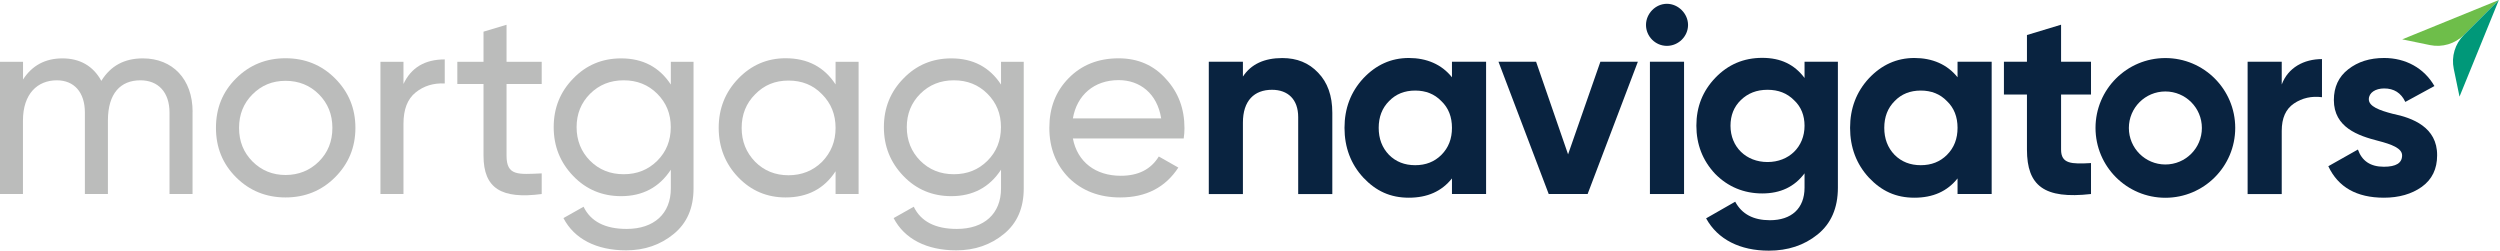 <svg width="379" height="38" viewBox="0 0 379 38" fill="none" xmlns="http://www.w3.org/2000/svg">
<g clip-path="url(#clip0_3627_5664)">
<path d="M199.808 11.001C201.255 12.487 201.979 14.492 201.979 17.103V29.424H196.806V17.748C196.806 15.059 195.241 13.612 192.836 13.612C190.147 13.612 188.426 15.255 188.426 18.589V29.424H183.253V9.358H188.426V11.607C189.668 9.72 191.672 8.801 194.4 8.801C196.61 8.801 198.41 9.524 199.818 11.011L199.808 11.001Z" fill="#092340"/>
<path d="M220.118 9.358H225.291V29.414H220.118V27.048C218.554 29.013 216.383 29.972 213.577 29.972C210.77 29.972 208.599 28.965 206.673 26.921C204.785 24.877 203.827 22.344 203.827 19.381C203.827 16.418 204.785 13.925 206.673 11.881C208.599 9.837 210.887 8.791 213.577 8.791C216.266 8.791 218.554 9.749 220.118 11.715V9.348V9.358ZM214.545 25.043C216.148 25.043 217.468 24.525 218.515 23.479C219.6 22.393 220.118 21.034 220.118 19.381C220.118 17.729 219.6 16.369 218.515 15.333C217.468 14.248 216.148 13.729 214.545 13.729C212.941 13.729 211.621 14.248 210.574 15.333C209.528 16.379 209.01 17.738 209.01 19.381C209.01 21.024 209.528 22.393 210.574 23.479C211.621 24.525 212.941 25.043 214.545 25.043Z" fill="#092340"/>
<path d="M242.599 9.358H248.3L240.683 29.414H234.786L227.169 9.358H232.87L237.72 23.4L242.619 9.358H242.599Z" fill="#092340"/>
<path d="M250.129 29.414V9.358H255.302V29.414H250.129Z" fill="#092340"/>
<path d="M273.569 9.358H278.624V28.456C278.624 31.546 277.578 33.913 275.534 35.555C273.491 37.198 271.036 38 268.151 38C263.819 38 260.407 36.318 258.647 33.101L263.057 30.578C264.064 32.465 265.824 33.385 268.318 33.385C271.564 33.385 273.569 31.624 273.569 28.446V26.275C272.043 28.319 269.921 29.326 267.154 29.326C264.387 29.326 261.942 28.319 260.016 26.354C258.128 24.349 257.17 21.904 257.17 19.049C257.17 16.194 258.128 13.788 260.055 11.783C261.981 9.779 264.348 8.771 267.154 8.771C269.96 8.771 272.043 9.779 273.569 11.822V9.339V9.358ZM271.965 15.177C270.919 14.13 269.599 13.612 267.956 13.612C266.313 13.612 264.983 14.13 263.907 15.177C262.861 16.184 262.343 17.504 262.343 19.068C262.343 22.276 264.709 24.564 267.956 24.564C271.202 24.564 273.569 22.276 273.569 19.068C273.569 17.504 273.051 16.184 271.965 15.177Z" fill="#092340"/>
<path d="M296.764 9.358H301.937V29.414H296.764V27.048C295.199 29.013 293.028 29.972 290.222 29.972C287.415 29.972 285.244 28.965 283.318 26.921C281.431 24.877 280.472 22.344 280.472 19.381C280.472 16.418 281.431 13.925 283.318 11.881C285.244 9.837 287.533 8.791 290.222 8.791C292.911 8.791 295.199 9.749 296.764 11.715V9.348V9.358ZM291.19 25.043C292.794 25.043 294.114 24.525 295.16 23.479C296.245 22.393 296.764 21.034 296.764 19.381C296.764 17.729 296.245 16.369 295.16 15.333C294.114 14.248 292.794 13.729 291.19 13.729C289.586 13.729 288.256 14.248 287.22 15.333C286.173 16.379 285.655 17.738 285.655 19.381C285.655 21.024 286.173 22.393 287.22 23.479C288.266 24.525 289.586 25.043 291.19 25.043Z" fill="#092340"/>
<path d="M316.996 14.336H312.459V22.677C312.459 24.848 314.023 24.887 316.996 24.721V29.414C309.897 30.216 307.286 28.172 307.286 22.677V14.336H303.795V9.358H307.286V5.31L312.459 3.745V9.358H316.996V14.336Z" fill="#092340"/>
<path d="M345.911 12.81C346.87 10.238 349.285 8.957 352.013 8.957V14.736C350.449 14.531 349.002 14.854 347.76 15.695C346.518 16.536 345.911 17.905 345.911 19.831V29.424H340.739V9.358H345.911V12.81Z" fill="#092340"/>
<path d="M362.77 17.259C365.704 17.866 369.507 19.264 369.468 23.557C369.468 25.601 368.706 27.204 367.141 28.329C365.616 29.414 363.689 29.972 361.401 29.972C357.265 29.972 354.458 28.368 352.972 25.2L357.46 22.667C358.066 24.388 359.347 25.278 361.391 25.278C363.239 25.278 364.159 24.721 364.159 23.557C364.159 22.471 362.555 21.875 360.511 21.347C357.538 20.584 353.813 19.342 353.813 15.167C353.813 13.201 354.536 11.637 355.984 10.512C357.47 9.348 359.269 8.791 361.44 8.791C364.687 8.791 367.493 10.316 369.058 13.045L364.647 15.45C364.002 14.081 362.926 13.407 361.44 13.407C360.12 13.407 359.113 14.052 359.113 15.049C359.113 16.135 360.716 16.731 362.76 17.259H362.77Z" fill="#092340"/>
<path d="M328.271 8.801C322.423 8.801 317.68 13.543 317.68 19.391C317.68 25.239 322.423 29.982 328.271 29.982C334.118 29.982 338.861 25.239 338.861 19.391C338.861 13.543 334.118 8.801 328.271 8.801ZM328.271 24.936C325.21 24.936 322.736 22.462 322.736 19.401C322.736 16.34 325.21 13.866 328.271 13.866C331.331 13.866 333.805 16.34 333.805 19.401C333.805 22.462 331.331 24.936 328.271 24.936Z" fill="#092340"/>
<path d="M249.533 3.784C249.533 2.063 250.98 0.577 252.701 0.577C254.422 0.577 255.908 2.063 255.908 3.784C255.908 5.505 254.461 6.953 252.701 6.953C250.941 6.953 249.533 5.505 249.533 3.784Z" fill="#092340"/>
<path d="M364.178 5.965L368.383 6.835C370.241 7.217 372.177 6.64 373.527 5.3L378.827 0L364.178 5.965Z" fill="#6EBE4A"/>
<path d="M371.991 10.444L372.862 14.649L378.827 0L373.527 5.3C372.177 6.65 371.6 8.576 371.991 10.444Z" fill="#009879"/>
<path d="M29.189 16.947V29.414H25.698V17.064C25.698 13.974 23.977 12.175 21.288 12.175C18.286 12.175 16.36 14.14 16.36 18.267V29.414H12.869V17.064C12.869 13.974 11.226 12.175 8.615 12.175C5.691 12.175 3.481 14.218 3.481 18.267V29.414H0V9.368H3.491V12.057C4.85 9.935 6.855 8.85 9.466 8.85C12.077 8.85 14.12 9.974 15.362 12.262C16.77 9.974 18.853 8.85 21.66 8.85C26.148 8.85 29.199 11.979 29.199 16.947H29.189Z" fill="#BBBCBB"/>
<path d="M43.29 29.933C40.366 29.933 37.834 28.925 35.79 26.882C33.746 24.838 32.739 22.354 32.739 19.381C32.739 16.409 33.736 13.925 35.79 11.881C37.834 9.837 40.357 8.83 43.29 8.83C46.224 8.83 48.747 9.837 50.791 11.881C52.834 13.925 53.88 16.409 53.88 19.381C53.88 22.354 52.834 24.838 50.791 26.882C48.747 28.925 46.224 29.933 43.29 29.933ZM48.346 24.486C49.705 23.127 50.39 21.435 50.39 19.391C50.39 17.347 49.705 15.665 48.346 14.296C46.987 12.937 45.295 12.253 43.29 12.253C41.286 12.253 39.643 12.937 38.283 14.296C36.924 15.656 36.24 17.347 36.24 19.391C36.24 21.435 36.924 23.117 38.283 24.486C39.643 25.845 41.334 26.53 43.29 26.53C45.246 26.53 46.977 25.845 48.346 24.486Z" fill="#BBBCBB"/>
<path d="M61.166 12.732C62.33 10.248 64.412 9.006 67.424 9.006V12.654C65.703 12.575 64.256 13.015 63.014 14.013C61.772 15.01 61.166 16.575 61.166 18.785V29.414H57.675V9.368H61.166V12.732Z" fill="#BBBCBB"/>
<path d="M82.122 12.732H76.792V23.596C76.792 26.686 78.552 26.442 82.122 26.285V29.414C76.029 30.216 73.301 28.573 73.301 23.596V12.732H69.331V9.368H73.301V4.801L76.792 3.755V9.368H82.122V12.732Z" fill="#BBBCBB"/>
<path d="M101.689 9.368H105.14V28.573C105.14 31.536 104.143 33.825 102.138 35.467C100.134 37.11 97.728 37.951 94.922 37.951C90.433 37.951 87.06 36.23 85.417 33.062L88.468 31.341C89.553 33.59 91.753 34.705 95 34.705C99.166 34.705 101.698 32.377 101.698 28.573V25.728C99.938 28.417 97.405 29.737 94.159 29.737C91.313 29.737 88.869 28.73 86.903 26.686C84.938 24.642 83.94 22.198 83.94 19.274C83.94 16.35 84.938 13.905 86.903 11.901C88.869 9.857 91.313 8.85 94.159 8.85C97.445 8.85 99.968 10.17 101.698 12.82V9.368H101.689ZM99.645 14.218C98.285 12.859 96.594 12.175 94.55 12.175C92.506 12.175 90.824 12.859 89.455 14.218C88.096 15.578 87.412 17.269 87.412 19.274C87.412 21.278 88.096 23 89.455 24.369C90.815 25.728 92.506 26.412 94.55 26.412C96.594 26.412 98.276 25.728 99.645 24.369C101.004 23.009 101.689 21.318 101.689 19.274C101.689 17.23 101.004 15.587 99.645 14.218Z" fill="#BBBCBB"/>
<path d="M126.673 9.368H130.164V29.414H126.673V25.962C124.952 28.612 122.419 29.933 119.095 29.933C116.288 29.933 113.883 28.925 111.917 26.882C109.952 24.838 108.954 22.315 108.954 19.381C108.954 16.448 109.952 13.964 111.917 11.92C113.883 9.876 116.288 8.83 119.095 8.83C122.419 8.83 124.952 10.15 126.673 12.8V9.348V9.368ZM124.629 24.525C125.989 23.117 126.673 21.435 126.673 19.391C126.673 17.347 125.989 15.665 124.629 14.296C123.27 12.888 121.578 12.214 119.535 12.214C117.491 12.214 115.848 12.898 114.479 14.296C113.12 15.656 112.435 17.347 112.435 19.391C112.435 21.435 113.12 23.117 114.479 24.525C115.838 25.884 117.53 26.569 119.535 26.569C121.539 26.569 123.26 25.884 124.629 24.525Z" fill="#BBBCBB"/>
<path d="M151.746 9.368H155.198V28.573C155.198 31.536 154.2 33.825 152.195 35.467C150.191 37.11 147.785 37.951 144.979 37.951C140.49 37.951 137.117 36.23 135.474 33.062L138.525 31.341C139.61 33.59 141.81 34.705 145.057 34.705C149.223 34.705 151.755 32.377 151.755 28.573V25.728C149.995 28.417 147.463 29.737 144.216 29.737C141.37 29.737 138.926 28.73 136.96 26.686C134.995 24.642 133.997 22.198 133.997 19.274C133.997 16.35 134.995 13.905 136.96 11.901C138.926 9.857 141.37 8.85 144.216 8.85C147.502 8.85 150.025 10.17 151.755 12.82V9.368H151.746ZM149.702 14.218C148.343 12.859 146.651 12.175 144.607 12.175C142.563 12.175 140.882 12.859 139.512 14.218C138.153 15.578 137.469 17.269 137.469 19.274C137.469 21.278 138.153 23 139.512 24.369C140.872 25.728 142.563 26.412 144.607 26.412C146.651 26.412 148.333 25.728 149.702 24.369C151.061 23.009 151.746 21.318 151.746 19.274C151.746 17.23 151.061 15.587 149.702 14.218Z" fill="#BBBCBB"/>
<path d="M162.649 20.995C163.334 24.564 166.101 26.647 169.905 26.647C172.555 26.647 174.471 25.689 175.674 23.723L178.637 25.405C176.672 28.407 173.748 29.933 169.817 29.933C166.649 29.933 164.047 28.925 162.043 26.97C160.077 24.965 159.08 22.442 159.08 19.391C159.08 16.34 160.038 13.856 162.004 11.852C163.969 9.847 166.492 8.84 169.582 8.84C172.506 8.84 174.912 9.886 176.76 11.969C178.647 14.013 179.566 16.497 179.566 19.43C179.566 19.948 179.527 20.477 179.449 20.995H162.649ZM162.649 17.954H176.036C175.43 14.15 172.79 12.145 169.582 12.145C165.856 12.145 163.246 14.433 162.649 17.954Z" fill="#BBBCBB"/>
</g>
<defs>
<clipPath id="clip0_3627_5664">
<rect width="378.827" height="38" fill="white"/>
</clipPath>
</defs>
</svg>
